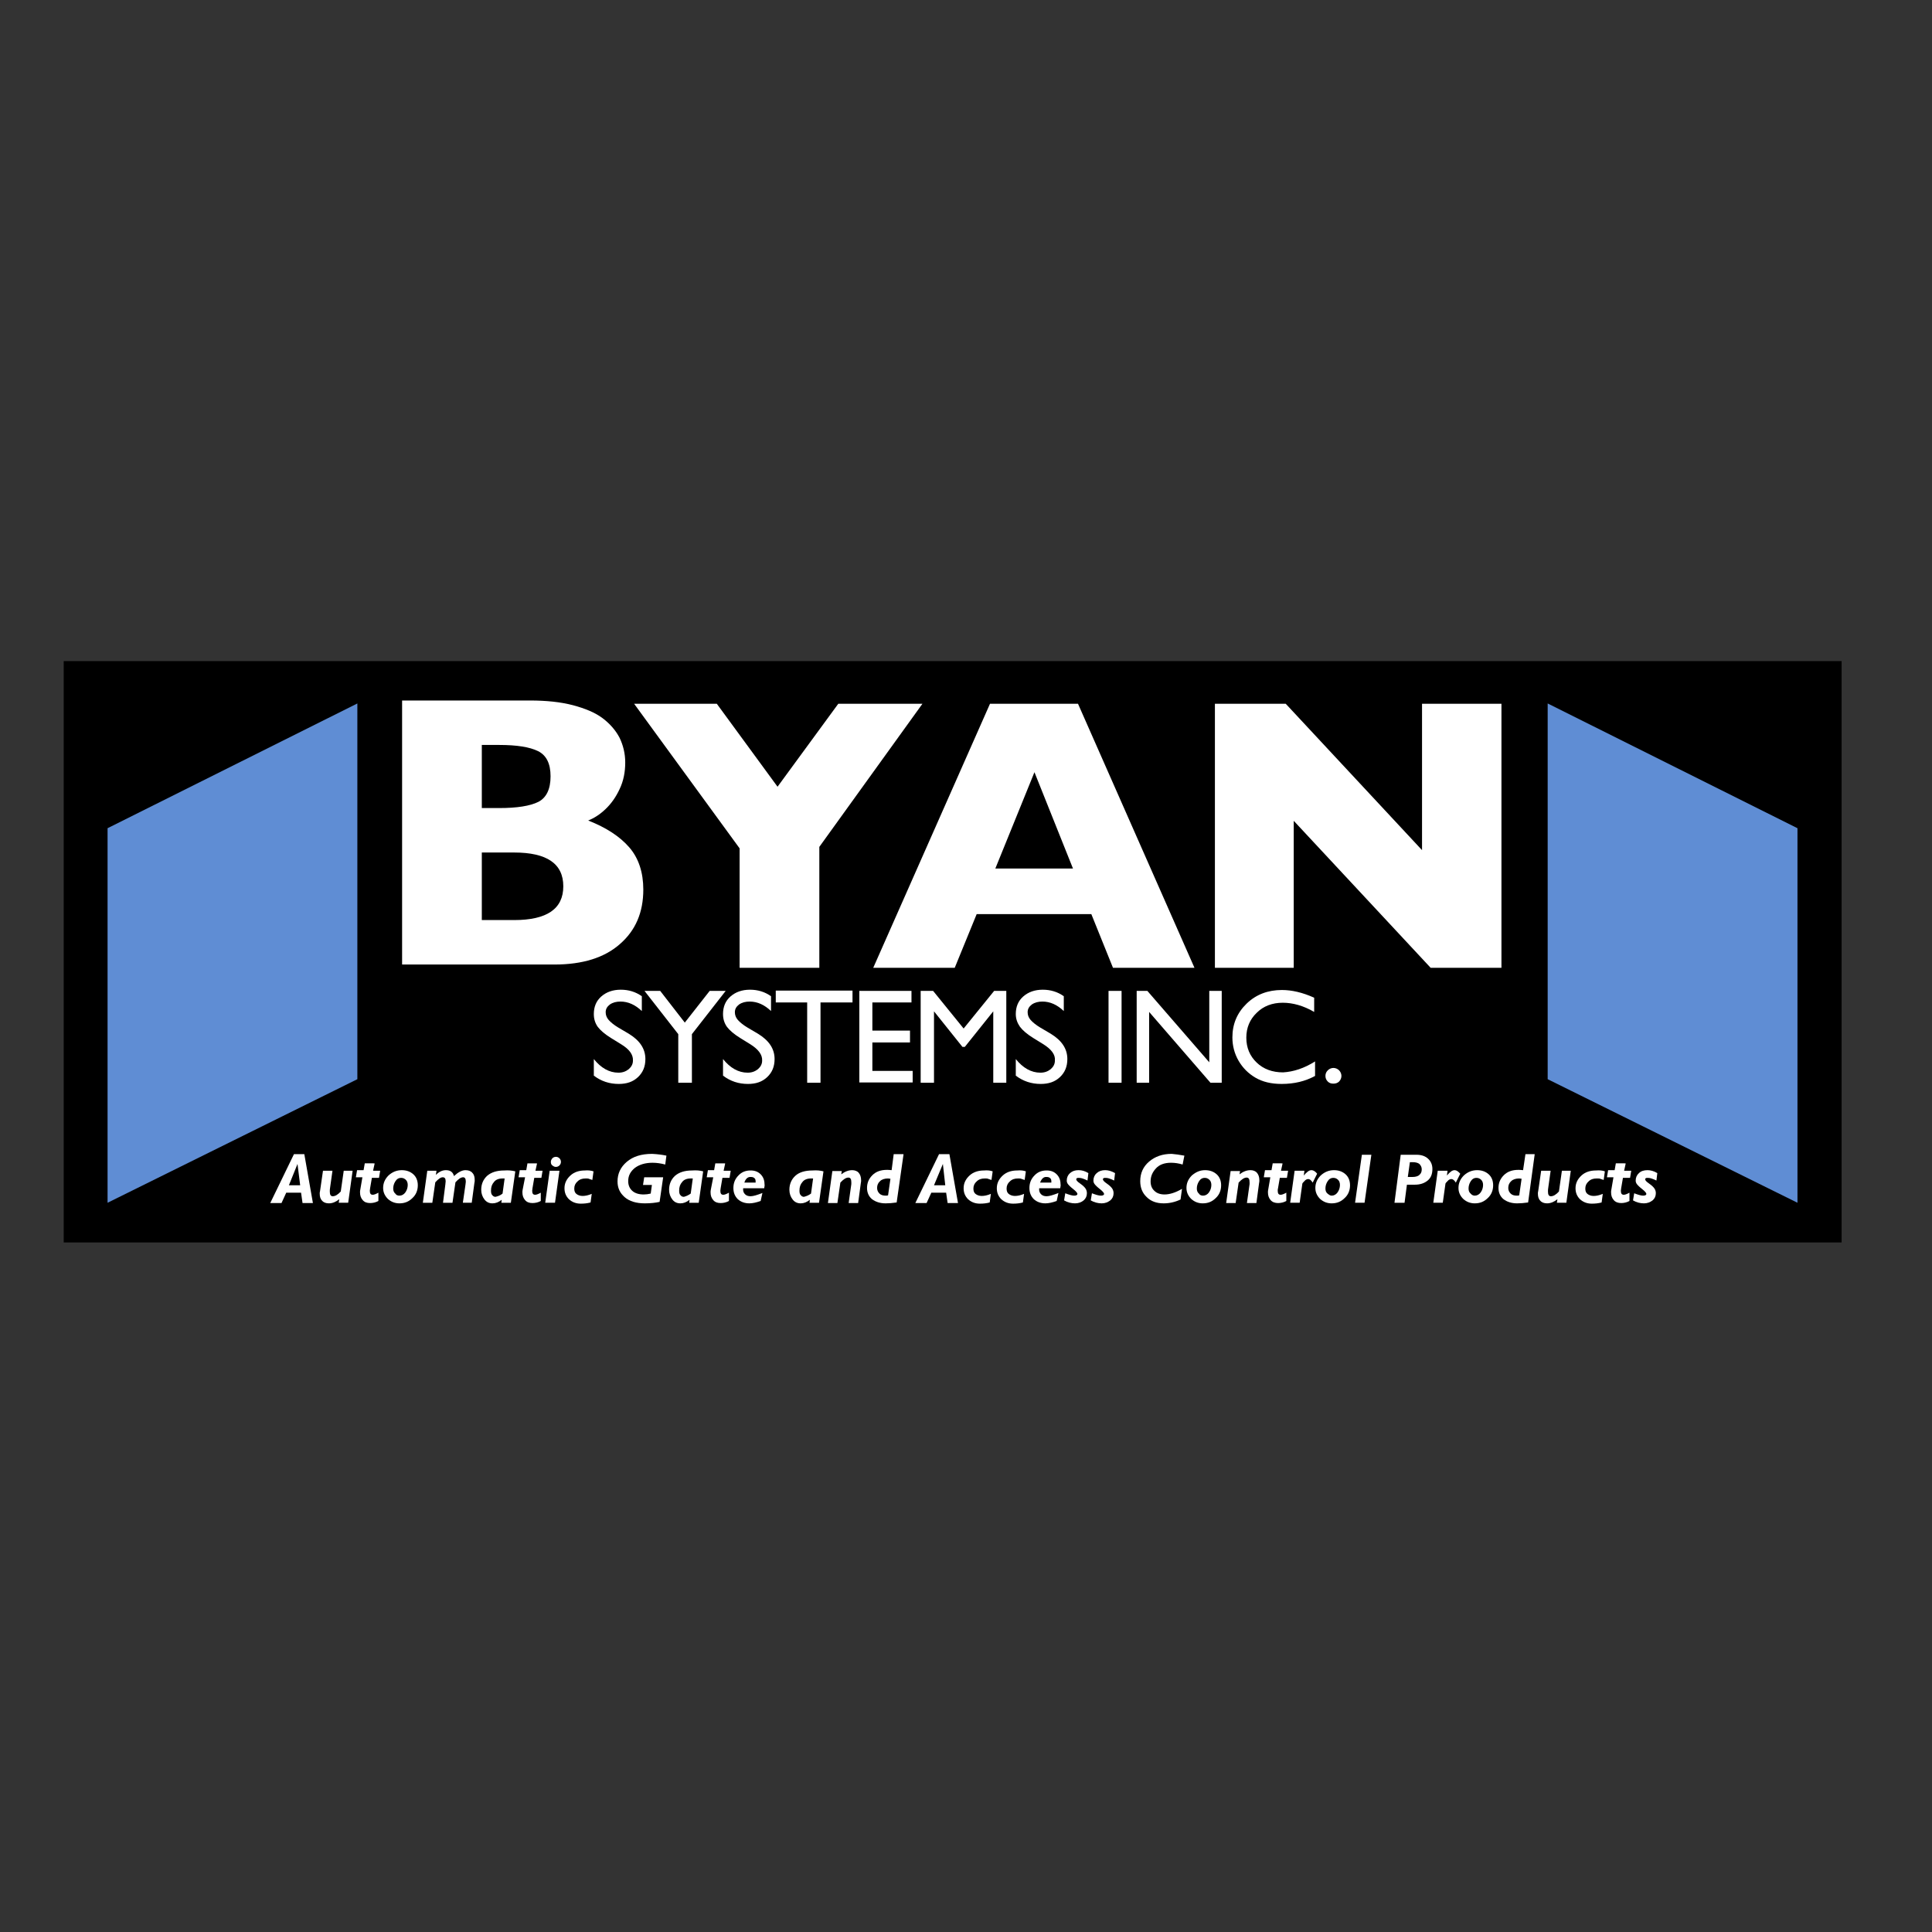 <?xml version="1.0" encoding="utf-8"?>
<!-- Generator: Adobe Illustrator 19.0.0, SVG Export Plug-In . SVG Version: 6.00 Build 0)  -->
<svg version="1.1" id="layer" xmlns="http://www.w3.org/2000/svg" xmlns:xlink="http://www.w3.org/1999/xlink" x="0px" y="0px"
	 viewBox="-153 -46 652 652" style="enable-background:new -153 -46 652 652;" xml:space="preserve">
<rect x="-153" y="-46" width="652" height="652" fill="#333333" stroke="none"/>
<style type="text/css">
	.st0{fill:#FFFFFF;}
	.st1{fill:#5F8DD4;}
	.st2{clip-path:url(#SVGID_2_);fill:#FFFFFF;}
</style>
<rect x="-131.5" y="177.1" width="600" height="196.2"/>
<polygon class="st0" points="158.3,191.5 123.5,239.8 123.5,280.6 96.6,280.6 96.6,240.3 61,191.5 88.9,191.5 109.4,219.5 
	129.9,191.5 "/>
<path class="st0" d="M250.1,280.6h-27.5l-7.3-18.1h-38.7l-7.4,18.1h-27.5l39.4-89.1h29.7L250.1,280.6z M209.1,247.1l-13-32.5
	l-13.2,32.5H209.1z"/>
<polygon class="st0" points="353.7,280.6 329.8,280.6 283.6,231 283.6,280.6 257,280.6 257,191.5 280.9,191.5 326.9,240.9 
	326.9,191.5 353.7,191.5 "/>
<polygon class="st1" points="369.3,191.4 453.6,233.5 453.6,359.9 369.3,318.2 "/>
<polygon class="st1" points="-32.4,191.4 -116.7,233.5 -116.7,359.9 -32.4,318.2 "/>
<g>
	<defs>
		<rect id="SVGID_1_" x="-131.5" y="177.1" width="600" height="196.2"/>
	</defs>
	<clipPath id="SVGID_2_">
		<use xlink:href="#SVGID_1_"  style="overflow:visible;"/>
	</clipPath>
	<path class="st2" d="M56.6,306.4l-3.4-2.1c-2.1-1.3-3.6-2.6-4.5-3.8c-0.9-1.3-1.3-2.7-1.3-4.3c0-2.4,0.8-4.4,2.5-5.9
		c1.7-1.5,3.9-2.3,6.6-2.3c2.6,0,5,0.7,7.1,2.2v5c-2.2-2.1-4.6-3.2-7.2-3.2c-1.4,0-2.6,0.3-3.6,1c-0.9,0.7-1.4,1.5-1.4,2.6
		c0,0.9,0.3,1.8,1,2.6c0.7,0.8,1.8,1.7,3.3,2.6l3.4,2c3.8,2.3,5.7,5.1,5.7,8.6c0,2.5-0.8,4.5-2.5,6.1c-1.7,1.6-3.8,2.3-6.5,2.3
		c-3.1,0-5.9-0.9-8.4-2.8v-5.6c2.4,3,5.2,4.6,8.3,4.6c1.4,0,2.5-0.4,3.5-1.2c0.9-0.8,1.4-1.7,1.4-2.9
		C60.7,309.9,59.4,308.1,56.6,306.4"/>
	<polygon class="st2" points="86.5,288.4 91.9,288.4 80.5,303 80.5,319.4 75.9,319.4 75.9,303 64.5,288.4 69.8,288.4 78.1,299.1 	
		"/>
	<path class="st2" d="M100.2,306.4l-3.4-2.1c-2.1-1.3-3.6-2.6-4.5-3.8c-0.9-1.3-1.3-2.7-1.3-4.3c0-2.4,0.8-4.4,2.5-5.9
		c1.7-1.5,3.9-2.3,6.6-2.3c2.6,0,5,0.7,7.1,2.2v5c-2.2-2.1-4.6-3.2-7.2-3.2c-1.4,0-2.6,0.3-3.6,1c-0.9,0.7-1.4,1.5-1.4,2.6
		c0,0.9,0.3,1.8,1,2.6c0.7,0.8,1.8,1.7,3.3,2.6l3.4,2c3.8,2.3,5.7,5.1,5.7,8.6c0,2.5-0.8,4.5-2.5,6.1c-1.7,1.6-3.8,2.3-6.5,2.3
		c-3.1,0-5.9-0.9-8.4-2.8v-5.6c2.4,3,5.2,4.6,8.3,4.6c1.4,0,2.5-0.4,3.5-1.2c0.9-0.8,1.4-1.7,1.4-2.9
		C104.3,309.9,102.9,308.1,100.2,306.4"/>
	<polygon class="st2" points="108.8,288.3 134.7,288.3 134.7,292.3 123.9,292.3 123.9,319.4 119.4,319.4 119.4,292.3 108.8,292.3 	
		"/>
	<polygon class="st2" points="137,288.4 154.6,288.4 154.6,292.3 141.4,292.3 141.4,301.8 154.1,301.8 154.1,305.8 141.4,305.8 
		141.4,315.4 155,315.4 155,319.3 137,319.3 	"/>
	<polygon class="st2" points="182.5,288.4 186.6,288.4 186.6,319.4 182.2,319.4 182.2,295.3 172.6,307.3 171.8,307.3 162.2,295.3 
		162.2,319.4 157.7,319.4 157.7,288.4 161.9,288.4 172.2,301.1 	"/>
	<path class="st2" d="M199.1,306.4l-3.4-2.1c-2.1-1.3-3.6-2.6-4.5-3.8c-0.9-1.3-1.4-2.7-1.4-4.3c0-2.4,0.8-4.4,2.5-5.9
		c1.7-1.5,3.9-2.3,6.6-2.3c2.6,0,5,0.7,7.1,2.2v5c-2.2-2.1-4.6-3.2-7.2-3.2c-1.4,0-2.6,0.3-3.6,1c-0.9,0.7-1.4,1.5-1.4,2.6
		c0,0.9,0.3,1.8,1,2.6c0.7,0.8,1.8,1.7,3.3,2.6l3.4,2c3.8,2.3,5.7,5.1,5.7,8.6c0,2.5-0.8,4.5-2.5,6.1c-1.7,1.6-3.8,2.3-6.5,2.3
		c-3.1,0-5.9-0.9-8.4-2.8v-5.6c2.4,3,5.2,4.6,8.3,4.6c1.4,0,2.5-0.4,3.5-1.2c0.9-0.8,1.4-1.7,1.4-2.9
		C203.2,309.9,201.8,308.1,199.1,306.4"/>
	<rect x="221.1" y="288.4" class="st2" width="4.4" height="31"/>
	<polygon class="st2" points="255.1,288.4 259.3,288.4 259.3,319.4 255.5,319.4 234.8,295.5 234.8,319.4 230.6,319.4 230.6,288.4 
		234.2,288.4 255.1,312.5 	"/>
	<path class="st2" d="M290.8,312.2v4.9c-3.3,1.8-7,2.7-11.3,2.7c-3.5,0-6.4-0.7-8.8-2.1c-2.4-1.4-4.3-3.3-5.7-5.7
		c-1.4-2.4-2.1-5.1-2.1-7.9c0-4.5,1.6-8.3,4.8-11.4c3.2-3.1,7.2-4.6,11.9-4.6c3.3,0,6.9,0.8,10.9,2.6v4.8c-3.6-2.1-7.2-3.1-10.6-3.1
		c-3.5,0-6.5,1.1-8.8,3.4c-2.3,2.2-3.5,5-3.5,8.4c0,3.4,1.2,6.2,3.5,8.4c2.3,2.2,5.3,3.3,8.9,3.3
		C283.5,315.7,287.2,314.5,290.8,312.2"/>
	<path class="st2" d="M297,314.4c0.7,0,1.4,0.3,1.9,0.8c0.5,0.5,0.8,1.2,0.8,1.9c0,0.7-0.3,1.4-0.8,1.9c-0.5,0.5-1.2,0.7-1.9,0.7
		c-0.8,0-1.4-0.2-1.9-0.7c-0.5-0.5-0.8-1.1-0.8-1.9c0-0.8,0.3-1.4,0.8-1.9C295.6,314.7,296.3,314.4,297,314.4"/>
	<path class="st2" d="M64.1,254.2c0,7.7-2.6,13.8-7.9,18.4c-5.2,4.6-12.6,6.9-22,6.9h-51.5v-89.1h43.1c5.6,0,10.4,0.5,14.6,1.6
		c4.1,1.1,7.5,2.5,10,4.4c2.5,1.9,4.4,4.1,5.7,6.6c1.2,2.5,1.9,5.3,1.9,8.3c0,3.3-0.6,6.3-1.9,9c-1.3,2.8-2.9,5-4.8,6.8
		c-1.9,1.8-3.8,3-5.8,3.8c6.1,2.4,10.7,5.4,13.9,9.1C62.5,243.6,64.1,248.4,64.1,254.2 M32.8,216c0-4.3-1.4-7.1-4.2-8.5
		c-2.8-1.4-7.2-2.1-13.2-2.1H9.6v21.3h5.8c6.1,0,10.5-0.7,13.3-2.1C31.4,223.2,32.8,220.3,32.8,216 M37.1,253.1
		c0-7.6-5.5-11.4-16.6-11.4H9.6v22.8h10.9C31.6,264.5,37.1,260.7,37.1,253.1"/>
	<path class="st2" d="M-50.3,343.5l2.9,16.5h-3.5l-0.5-3.5h-5l-1.6,3.5h-3.8l8-16.5H-50.3z M-55.5,354h3.8l-0.9-7.2L-55.5,354z"/>
	<path class="st2" d="M-34,349.1l-1.5,10.8h-3.2l0.2-1.2c-1.1,0.9-2.3,1.4-3.5,1.4c-1,0-1.8-0.3-2.3-0.9c-0.6-0.6-0.8-1.4-0.8-2.4
		c0-0.3,0-0.5,0.1-0.8l1-6.9h3.2l-0.8,5.7c-0.1,0.5-0.1,0.9-0.1,1.3c0,1.1,0.3,1.6,1,1.6c0.8,0,1.7-0.5,2.7-1.6l1-7H-34z"/>
	<path class="st2" d="M-26.6,346.8l-0.5,2.3h2.4l-0.4,2.4h-2.4l-0.6,3.5c0,0.3-0.1,0.6-0.1,0.8c0,1,0.3,1.4,1,1.4
		c0.4,0,1-0.2,1.9-0.7v2.8c-0.9,0.5-1.9,0.7-2.8,0.7c-1.1,0-1.9-0.3-2.5-1c-0.6-0.7-0.9-1.5-0.9-2.6c0-0.3,0-0.6,0.1-1l0.7-4.1h-2.2
		l0.4-2.4h2.2l0.4-2.3H-26.6z"/>
	<path class="st2" d="M-17.4,348.9c1.6,0,2.9,0.5,3.9,1.4c1,0.9,1.5,2.2,1.5,3.7c0,1.7-0.6,3.2-1.8,4.3c-1.2,1.2-2.6,1.8-4.4,1.8
		c-1.5,0-2.8-0.5-3.9-1.5c-1-1-1.6-2.2-1.6-3.7c0-1.6,0.6-3,1.8-4.2C-20.6,349.5-19.1,348.9-17.4,348.9 M-18.2,357.5
		c0.8,0,1.5-0.4,2-1.1c0.5-0.7,0.8-1.6,0.8-2.5c0-0.7-0.2-1.3-0.6-1.7c-0.4-0.4-0.9-0.7-1.6-0.7c-0.9,0-1.5,0.4-2,1.2
		c-0.5,0.8-0.7,1.6-0.7,2.4c0,0.7,0.2,1.3,0.7,1.7C-19.3,357.3-18.8,357.5-18.2,357.5"/>
	<path class="st2" d="M-5.7,349.1l-0.2,1.4l0,0c1.1-1.1,2.2-1.6,3.4-1.6c1.5,0,2.4,0.7,2.7,2c1.4-1.3,2.7-2,3.9-2
		c1,0,1.8,0.3,2.3,0.9c0.6,0.6,0.8,1.4,0.8,2.5c0,0.3,0,0.6-0.1,0.9l-0.9,6.7H3.2l0.9-6.2c0-0.3,0.1-0.6,0.1-0.9
		c0-1-0.3-1.5-0.9-1.5c-0.8,0-1.6,0.6-2.6,1.7l-1,6.9h-3.2l0.8-6.2c0-0.4,0.1-0.7,0.1-1c0-1-0.3-1.4-1-1.4c-0.7,0-1.5,0.6-2.5,1.7
		l-1,6.9h-3.2l1.5-10.8H-5.7z"/>
	<path class="st2" d="M20.9,349.3l-1.5,10.6h-3.2l0.1-1c-1,0.8-2,1.2-3.1,1.2c-1.1,0-2-0.4-2.7-1.3c-0.7-0.9-1.1-2-1.1-3.3
		c0-1.9,0.7-3.5,2-4.7c1.4-1.2,3.3-1.8,5.8-1.8C18.5,348.9,19.7,349,20.9,349.3 M16.6,356.8l0.7-5.1c-0.2,0-0.5,0-0.7,0
		c-1.3,0-2.3,0.4-2.9,1.2c-0.7,0.8-1,1.7-1,2.9c0,0.7,0.1,1.2,0.4,1.5c0.3,0.4,0.7,0.6,1.1,0.6C15.1,357.7,15.9,357.4,16.6,356.8"/>
	<path class="st2" d="M28.2,346.8l-0.5,2.3h2.4l-0.4,2.4h-2.4l-0.6,3.5c0,0.3-0.1,0.6-0.1,0.8c0,1,0.3,1.4,1,1.4
		c0.4,0,1-0.2,1.9-0.7v2.8c-0.9,0.5-1.9,0.7-2.8,0.7c-1.1,0-1.9-0.3-2.5-1c-0.6-0.7-0.9-1.5-0.9-2.6c0-0.3,0-0.6,0.1-1l0.8-4.1H22
		l0.4-2.4h2.2l0.4-2.3H28.2z"/>
	<path class="st2" d="M35.8,349.1l-1.5,10.8H31l1.5-10.8H35.8z M32.9,346.1c0-0.5,0.2-0.8,0.5-1.2c0.3-0.3,0.7-0.5,1.2-0.5
		c0.5,0,0.9,0.2,1.2,0.5c0.3,0.3,0.5,0.7,0.5,1.2c0,0.5-0.2,0.9-0.5,1.2c-0.3,0.3-0.7,0.5-1.2,0.5c-0.5,0-0.8-0.2-1.2-0.5
		C33,347,32.9,346.6,32.9,346.1"/>
	<path class="st2" d="M47.3,349.3l-0.4,2.9c-0.6-0.2-1-0.3-1.2-0.4c-0.2-0.1-0.6-0.1-1.1-0.1c-1.1,0-2,0.3-2.7,1
		c-0.7,0.6-1.1,1.4-1.1,2.4c0,0.8,0.2,1.4,0.7,1.8c0.5,0.4,1.2,0.7,2.1,0.7c0.9,0,1.9-0.2,3.1-0.7l-0.4,2.9
		c-1.1,0.3-2.2,0.4-3.3,0.4c-1.6,0-2.9-0.5-4-1.5c-1-1-1.5-2.2-1.5-3.7c0-1.7,0.7-3.1,2-4.3c1.3-1.2,3-1.7,4.9-1.7
		C45.4,348.9,46.4,349,47.3,349.3"/>
	<path class="st2" d="M71.9,344l-0.4,3c-1.5-0.4-2.9-0.6-4.3-0.6c-2.4,0-4.4,0.6-5.9,1.7c-1.5,1.2-2.3,2.6-2.3,4.5
		c0,1.4,0.5,2.5,1.4,3.3c0.9,0.8,2.2,1.2,3.8,1.2c0.8,0,1.6-0.1,2.4-0.3l0.4-2.9h-3l0.4-2.6h6.4l-1.2,8.3c-1.3,0.3-3,0.5-5,0.5
		c-2.9,0-5.2-0.7-6.8-2.1c-1.6-1.4-2.4-3.1-2.4-5.3c0-2.6,1-4.8,3.1-6.6c2.1-1.8,4.9-2.7,8.6-2.7C68.9,343.5,70.5,343.7,71.9,344"/>
	<path class="st2" d="M84.3,349.3l-1.5,10.6h-3.2l0.1-1c-1,0.8-2,1.2-3.1,1.2c-1.1,0-2-0.4-2.7-1.3c-0.7-0.9-1.1-2-1.1-3.3
		c0-1.9,0.7-3.5,2-4.7c1.4-1.2,3.3-1.8,5.8-1.8C82,348.9,83.2,349,84.3,349.3 M80.1,356.8l0.7-5.1c-0.2,0-0.5,0-0.7,0
		c-1.3,0-2.3,0.4-2.9,1.2c-0.7,0.8-1,1.7-1,2.9c0,0.7,0.1,1.2,0.4,1.5c0.3,0.4,0.7,0.6,1.2,0.6C78.5,357.7,79.3,357.4,80.1,356.8"/>
	<path class="st2" d="M91.7,346.8l-0.5,2.3h2.4l-0.4,2.4h-2.4l-0.6,3.5c0,0.3-0.1,0.6-0.1,0.8c0,1,0.3,1.4,1,1.4
		c0.4,0,1-0.2,1.9-0.7v2.8c-0.9,0.5-1.9,0.7-2.8,0.7c-1.1,0-1.9-0.3-2.5-1c-0.6-0.7-0.9-1.5-0.9-2.6c0-0.3,0-0.6,0.1-1l0.8-4.1h-2.2
		l0.4-2.4H88l0.4-2.3H91.7z"/>
	<path class="st2" d="M104.9,355h-7.1c-0.1,0.8,0.1,1.5,0.6,2c0.5,0.5,1.1,0.7,1.9,0.7c0.9,0,2.2-0.4,4-1.1l-0.6,2.7
		c-1.4,0.5-2.7,0.8-3.8,0.8c-1.6,0-2.9-0.5-3.9-1.4c-1-1-1.5-2.2-1.5-3.8c0-1.7,0.6-3.1,1.7-4.2c1.1-1.2,2.5-1.7,4.1-1.7
		c1.4,0,2.5,0.4,3.4,1.3c0.8,0.8,1.3,1.9,1.3,3.3C105.1,353.9,105,354.4,104.9,355 M98.2,353.1h3.8c0-0.1,0-0.3,0-0.4
		c0-0.5-0.1-0.9-0.4-1.1c-0.3-0.3-0.7-0.4-1.2-0.4C99.4,351.1,98.6,351.8,98.2,353.1"/>
	<path class="st2" d="M124.9,349.3l-1.5,10.6h-3.2l0.1-1c-1,0.8-2,1.2-3.1,1.2c-1.1,0-2-0.4-2.7-1.3c-0.7-0.9-1.1-2-1.1-3.3
		c0-1.9,0.7-3.5,2-4.7s3.3-1.8,5.8-1.8C122.6,348.9,123.8,349,124.9,349.3 M120.7,356.8l0.7-5.1c-0.2,0-0.5,0-0.7,0
		c-1.3,0-2.3,0.4-2.9,1.2c-0.7,0.8-1,1.7-1,2.9c0,0.7,0.1,1.2,0.4,1.5c0.3,0.4,0.7,0.6,1.1,0.6C119.1,357.7,119.9,357.4,120.7,356.8
		"/>
	<path class="st2" d="M131.1,349.1l-0.2,1.2c1.2-0.9,2.4-1.4,3.7-1.4c0.9,0,1.7,0.3,2.2,0.9c0.5,0.6,0.8,1.4,0.8,2.5
		c0,0.3,0,0.6-0.1,1l-0.9,6.7h-3.2l0.9-6.4c0-0.2,0-0.4,0-0.6c0-1.1-0.3-1.6-1-1.6c-0.8,0-1.7,0.6-2.7,1.7l-1,6.9h-3.2l1.5-10.8
		H131.1z"/>
	<path class="st2" d="M151.9,343.7l-2.3,16.1c-1.4,0.2-2.6,0.3-3.7,0.3c-1.9,0-3.4-0.5-4.6-1.4c-1.1-0.9-1.7-2.2-1.7-3.8
		c0-1.7,0.6-3.1,1.8-4.3c1.2-1.2,2.8-1.8,4.9-1.8c0.3,0,0.9,0,1.6,0.1l0.7-5.4H151.9z M146.7,357.4l0.8-5.6c-0.3,0-0.6-0.1-0.8-0.1
		c-1.1,0-2.1,0.3-2.7,0.9c-0.7,0.6-1,1.4-1,2.3c0,0.8,0.3,1.4,0.8,1.9c0.5,0.5,1.2,0.7,2.1,0.7C146.1,357.5,146.4,357.5,146.7,357.4
		"/>
	<path class="st2" d="M167.4,343.5l2.9,16.5h-3.5l-0.5-3.5h-5l-1.6,3.5h-3.8l8-16.5H167.4z M162.2,354h3.8l-0.8-7.2L162.2,354z"/>
	<path class="st2" d="M182,349.3l-0.4,2.9c-0.6-0.2-1-0.3-1.2-0.4c-0.2-0.1-0.6-0.1-1.1-0.1c-1.1,0-2,0.3-2.7,1
		c-0.7,0.6-1.1,1.4-1.1,2.4c0,0.8,0.2,1.4,0.7,1.8c0.5,0.4,1.2,0.7,2.1,0.7c0.9,0,1.9-0.2,3.1-0.7l-0.4,2.9
		c-1.1,0.3-2.2,0.4-3.3,0.4c-1.6,0-2.9-0.5-4-1.5c-1-1-1.5-2.2-1.5-3.7c0-1.7,0.7-3.1,2-4.3c1.3-1.2,3-1.7,4.9-1.7
		C180.2,348.9,181.2,349,182,349.3"/>
	<path class="st2" d="M193.2,349.3l-0.4,2.9c-0.6-0.2-1-0.3-1.2-0.4c-0.2-0.1-0.6-0.1-1.1-0.1c-1.1,0-2,0.3-2.7,1
		c-0.7,0.6-1.1,1.4-1.1,2.4c0,0.8,0.2,1.4,0.7,1.8c0.5,0.4,1.2,0.7,2.1,0.7c0.9,0,1.9-0.2,3.1-0.7l-0.4,2.9
		c-1.1,0.3-2.2,0.4-3.3,0.4c-1.6,0-2.9-0.5-4-1.5c-1-1-1.5-2.2-1.5-3.7c0-1.7,0.7-3.1,2-4.3c1.3-1.2,3-1.7,4.9-1.7
		C191.4,348.9,192.4,349,193.2,349.3"/>
	<path class="st2" d="M204.8,355h-7.1c-0.1,0.8,0.1,1.5,0.6,2c0.5,0.5,1.1,0.7,1.9,0.7c0.9,0,2.2-0.4,4-1.1l-0.6,2.7
		c-1.4,0.5-2.7,0.8-3.8,0.8c-1.6,0-2.9-0.5-3.9-1.4c-1-1-1.5-2.2-1.5-3.8c0-1.7,0.6-3.1,1.7-4.2c1.1-1.2,2.5-1.7,4.1-1.7
		c1.4,0,2.5,0.4,3.4,1.3c0.8,0.8,1.3,1.9,1.3,3.3C205,353.9,204.9,354.4,204.8,355 M198,353.1h3.8c0-0.1,0-0.3,0-0.4
		c0-0.5-0.1-0.9-0.4-1.1c-0.3-0.3-0.7-0.4-1.2-0.4C199.2,351.1,198.5,351.8,198,353.1"/>
	<path class="st2" d="M214.3,349.9l-0.3,2.5c-0.6-0.3-1.1-0.5-1.7-0.7c-0.6-0.2-1.1-0.2-1.4-0.2c-0.5,0-0.7,0.2-0.7,0.5
		c0,0.3,0.4,0.8,1.3,1.4c1,0.7,1.6,1.3,1.9,1.8c0.3,0.5,0.4,1,0.4,1.5c0,1-0.4,1.8-1.1,2.4c-0.7,0.6-1.7,1-2.9,1
		c-1.2,0-2.5-0.3-3.7-1l0.4-2.4c1.3,0.5,2.3,0.8,3,0.8c0.7,0,1.1-0.2,1.1-0.6c0-0.3-0.5-0.9-1.4-1.6c-0.9-0.7-1.5-1.3-1.8-1.7
		c-0.3-0.4-0.4-0.8-0.4-1.2c0-1,0.4-1.9,1.1-2.5c0.8-0.7,1.7-1,2.9-1C212.1,348.9,213.2,349.2,214.3,349.9"/>
	<path class="st2" d="M223.3,349.9l-0.3,2.5c-0.6-0.3-1.1-0.5-1.7-0.7c-0.6-0.2-1.1-0.2-1.4-0.2c-0.5,0-0.7,0.2-0.7,0.5
		c0,0.3,0.4,0.8,1.3,1.4c1,0.7,1.6,1.3,1.9,1.8c0.3,0.5,0.4,1,0.4,1.5c0,1-0.4,1.8-1.1,2.4c-0.8,0.6-1.7,1-2.9,1
		c-1.2,0-2.5-0.3-3.7-1l0.4-2.4c1.3,0.5,2.3,0.8,3,0.8c0.7,0,1.1-0.2,1.1-0.6c0-0.3-0.5-0.9-1.4-1.6c-0.9-0.7-1.5-1.3-1.8-1.7
		c-0.3-0.4-0.4-0.8-0.4-1.2c0-1,0.4-1.9,1.1-2.5c0.8-0.7,1.7-1,2.9-1C221,348.9,222.1,349.2,223.3,349.9"/>
	<path class="st2" d="M246.7,344l-0.6,3c-1.3-0.4-2.6-0.6-3.9-0.6c-2.2,0-3.9,0.6-5.1,1.9c-1.2,1.3-1.8,2.7-1.8,4.4
		c0,1.3,0.4,2.4,1.3,3.2c0.8,0.8,2,1.2,3.4,1.2c1.7,0,3.7-0.6,5.9-1.9l-0.5,3.6c-1.9,0.9-3.8,1.3-5.7,1.3c-2.4,0-4.3-0.7-5.7-2.1
		c-1.5-1.4-2.2-3.2-2.2-5.4c0-2.7,1-4.9,3-6.6c2-1.7,4.5-2.6,7.6-2.6C243.6,343.5,245.1,343.7,246.7,344"/>
	<path class="st2" d="M253.7,348.9c1.6,0,2.9,0.5,3.9,1.4c1,0.9,1.5,2.2,1.5,3.7c0,1.7-0.6,3.2-1.8,4.3c-1.2,1.2-2.6,1.8-4.4,1.8
		c-1.5,0-2.8-0.5-3.9-1.5c-1-1-1.6-2.2-1.6-3.7c0-1.6,0.6-3,1.8-4.2C250.6,349.5,252,348.9,253.7,348.9 M253,357.5
		c0.8,0,1.5-0.4,2-1.1c0.5-0.7,0.8-1.6,0.8-2.5c0-0.7-0.2-1.3-0.6-1.7c-0.4-0.4-0.9-0.7-1.6-0.7c-0.9,0-1.5,0.4-2,1.2
		c-0.5,0.8-0.7,1.6-0.7,2.4c0,0.7,0.2,1.3,0.7,1.7C251.9,357.3,252.4,357.5,253,357.5"/>
	<path class="st2" d="M265.5,349.1l-0.2,1.2c1.2-0.9,2.4-1.4,3.7-1.4c0.9,0,1.7,0.3,2.2,0.9c0.5,0.6,0.8,1.4,0.8,2.5
		c0,0.3,0,0.6-0.1,1l-0.9,6.7h-3.2l0.9-6.4c0-0.2,0-0.4,0-0.6c0-1.1-0.3-1.6-1-1.6c-0.8,0-1.7,0.6-2.7,1.7l-1,6.9h-3.2l1.5-10.8
		H265.5z"/>
	<path class="st2" d="M279.8,346.8l-0.5,2.3h2.4l-0.4,2.4h-2.4l-0.6,3.5c-0.1,0.3-0.1,0.6-0.1,0.8c0,1,0.3,1.4,1,1.4
		c0.4,0,1-0.2,1.9-0.7v2.8c-0.9,0.5-1.9,0.7-2.8,0.7c-1,0-1.9-0.3-2.5-1c-0.6-0.7-0.9-1.5-0.9-2.6c0-0.3,0-0.6,0.1-1l0.7-4.1h-2.2
		l0.4-2.4h2.2l0.4-2.3H279.8z"/>
	<path class="st2" d="M287.2,349.1l-0.2,1.6l0,0c1-1.2,1.8-1.8,2.6-1.8c0.6,0,1.3,0.4,1.9,1.2l-1.5,3c-0.5-0.8-1-1.2-1.5-1.2
		c-0.4,0-0.9,0.2-1.3,0.7c-0.4,0.4-0.7,0.7-0.7,0.9l-0.9,6.4h-3.2l1.5-10.8H287.2z"/>
	<path class="st2" d="M297.2,348.9c1.6,0,2.9,0.5,3.9,1.4c1,0.9,1.5,2.2,1.5,3.7c0,1.7-0.6,3.2-1.8,4.3c-1.2,1.2-2.6,1.8-4.4,1.8
		c-1.5,0-2.8-0.5-3.9-1.5c-1-1-1.6-2.2-1.6-3.7c0-1.6,0.6-3,1.8-4.2C294,349.5,295.5,348.9,297.2,348.9 M296.4,357.5
		c0.8,0,1.5-0.4,2-1.1c0.5-0.7,0.8-1.6,0.8-2.5c0-0.7-0.2-1.3-0.6-1.7c-0.4-0.4-0.9-0.7-1.6-0.7c-0.9,0-1.5,0.4-2,1.2
		c-0.5,0.8-0.7,1.6-0.7,2.4c0,0.7,0.2,1.3,0.7,1.7S295.9,357.5,296.4,357.5"/>
	<polygon class="st2" points="309.8,343.7 307.5,359.9 304.3,359.9 306.6,343.7 	"/>
	<path class="st2" d="M319.7,343.7h5.3c1.6,0,2.9,0.4,3.9,1.3c1,0.9,1.5,2.1,1.5,3.5c0,1.7-0.5,3-1.6,3.9c-1.1,0.9-2.5,1.4-4.3,1.4
		h-2.7l-0.8,6.1h-3.4L319.7,343.7z M322.8,346.2l-0.7,5h1.5c1,0,1.9-0.2,2.4-0.7c0.6-0.5,0.8-1.1,0.8-1.9c0-0.7-0.3-1.3-0.8-1.8
		c-0.5-0.4-1.3-0.6-2.3-0.6H322.8z"/>
	<path class="st2" d="M335.5,349.1l-0.2,1.6l0,0c1-1.2,1.8-1.8,2.6-1.8c0.6,0,1.2,0.4,1.9,1.2l-1.5,3c-0.5-0.8-1-1.2-1.5-1.2
		c-0.4,0-0.9,0.2-1.3,0.7c-0.4,0.4-0.7,0.7-0.7,0.9l-0.9,6.4h-3.2l1.5-10.8H335.5z"/>
	<path class="st2" d="M345.5,348.9c1.6,0,2.9,0.5,3.9,1.4c1,0.9,1.5,2.2,1.5,3.7c0,1.7-0.6,3.2-1.8,4.3c-1.2,1.2-2.6,1.8-4.4,1.8
		c-1.5,0-2.8-0.5-3.9-1.5c-1-1-1.6-2.2-1.6-3.7c0-1.6,0.6-3,1.8-4.2C342.3,349.5,343.8,348.9,345.5,348.9 M344.7,357.5
		c0.8,0,1.5-0.4,2-1.1s0.8-1.6,0.8-2.5c0-0.7-0.2-1.3-0.6-1.7c-0.4-0.4-0.9-0.7-1.6-0.7c-0.9,0-1.5,0.4-2,1.2
		c-0.5,0.8-0.7,1.6-0.7,2.4c0,0.7,0.2,1.3,0.7,1.7C343.7,357.3,344.2,357.5,344.7,357.5"/>
	<path class="st2" d="M364.9,343.7l-2.2,16.1c-1.4,0.2-2.6,0.3-3.7,0.3c-1.9,0-3.4-0.5-4.6-1.4c-1.1-0.9-1.7-2.2-1.7-3.8
		c0-1.7,0.6-3.1,1.8-4.3c1.2-1.2,2.8-1.8,4.9-1.8c0.3,0,0.8,0,1.6,0.1l0.8-5.4H364.9z M359.7,357.4l0.8-5.6c-0.3,0-0.6-0.1-0.8-0.1
		c-1.1,0-2.1,0.3-2.7,0.9c-0.7,0.6-1,1.4-1,2.3c0,0.8,0.3,1.4,0.8,1.9c0.5,0.5,1.2,0.7,2.1,0.7C359.1,357.5,359.4,357.5,359.7,357.4
		"/>
	<path class="st2" d="M377.1,349.1l-1.5,10.8h-3.2l0.2-1.2c-1.1,0.9-2.3,1.4-3.5,1.4c-1,0-1.8-0.3-2.3-0.9c-0.6-0.6-0.8-1.4-0.8-2.4
		c0-0.3,0-0.5,0.1-0.8l1-6.9h3.2l-0.8,5.7c-0.1,0.5-0.1,0.9-0.1,1.3c0,1.1,0.3,1.6,1,1.6c0.8,0,1.7-0.5,2.7-1.6l1-7H377.1z"/>
	<path class="st2" d="M388.6,349.3l-0.4,2.9c-0.6-0.2-1-0.3-1.2-0.4c-0.2-0.1-0.6-0.1-1.2-0.1c-1.1,0-2,0.3-2.7,1
		c-0.7,0.6-1.1,1.4-1.1,2.4c0,0.8,0.2,1.4,0.7,1.8c0.5,0.4,1.2,0.7,2.1,0.7c0.9,0,1.9-0.2,3.1-0.7l-0.4,2.9
		c-1.1,0.3-2.2,0.4-3.3,0.4c-1.6,0-2.9-0.5-4-1.5c-1-1-1.5-2.2-1.5-3.7c0-1.7,0.7-3.1,2-4.3c1.3-1.2,3-1.7,4.9-1.7
		C386.8,348.9,387.8,349,388.6,349.3"/>
	<path class="st2" d="M395.6,346.8l-0.5,2.3h2.4l-0.4,2.4h-2.4l-0.6,3.5c0,0.3-0.1,0.6-0.1,0.8c0,1,0.3,1.4,1,1.4
		c0.4,0,1-0.2,1.9-0.7v2.8c-0.9,0.5-1.9,0.7-2.8,0.7c-1,0-1.9-0.3-2.5-1c-0.6-0.7-0.9-1.5-0.9-2.6c0-0.3,0-0.6,0.1-1l0.7-4.1h-2.2
		l0.4-2.4h2.2l0.4-2.3H395.6z"/>
	<path class="st2" d="M406.3,349.9l-0.3,2.5c-0.6-0.3-1.1-0.5-1.7-0.7c-0.6-0.2-1.1-0.2-1.4-0.2c-0.5,0-0.7,0.2-0.7,0.5
		c0,0.3,0.4,0.8,1.3,1.4c1,0.7,1.6,1.3,1.9,1.8c0.3,0.5,0.4,1,0.4,1.5c0,1-0.4,1.8-1.1,2.4c-0.8,0.6-1.7,1-2.9,1
		c-1.2,0-2.5-0.3-3.7-1l0.4-2.4c1.3,0.5,2.3,0.8,3,0.8c0.7,0,1.1-0.2,1.1-0.6c0-0.3-0.5-0.9-1.4-1.6c-0.9-0.7-1.5-1.3-1.8-1.7
		c-0.3-0.4-0.4-0.8-0.4-1.2c0-1,0.4-1.9,1.1-2.5c0.7-0.7,1.7-1,2.9-1C404,348.9,405.2,349.2,406.3,349.9"/>
</g>
</svg>
